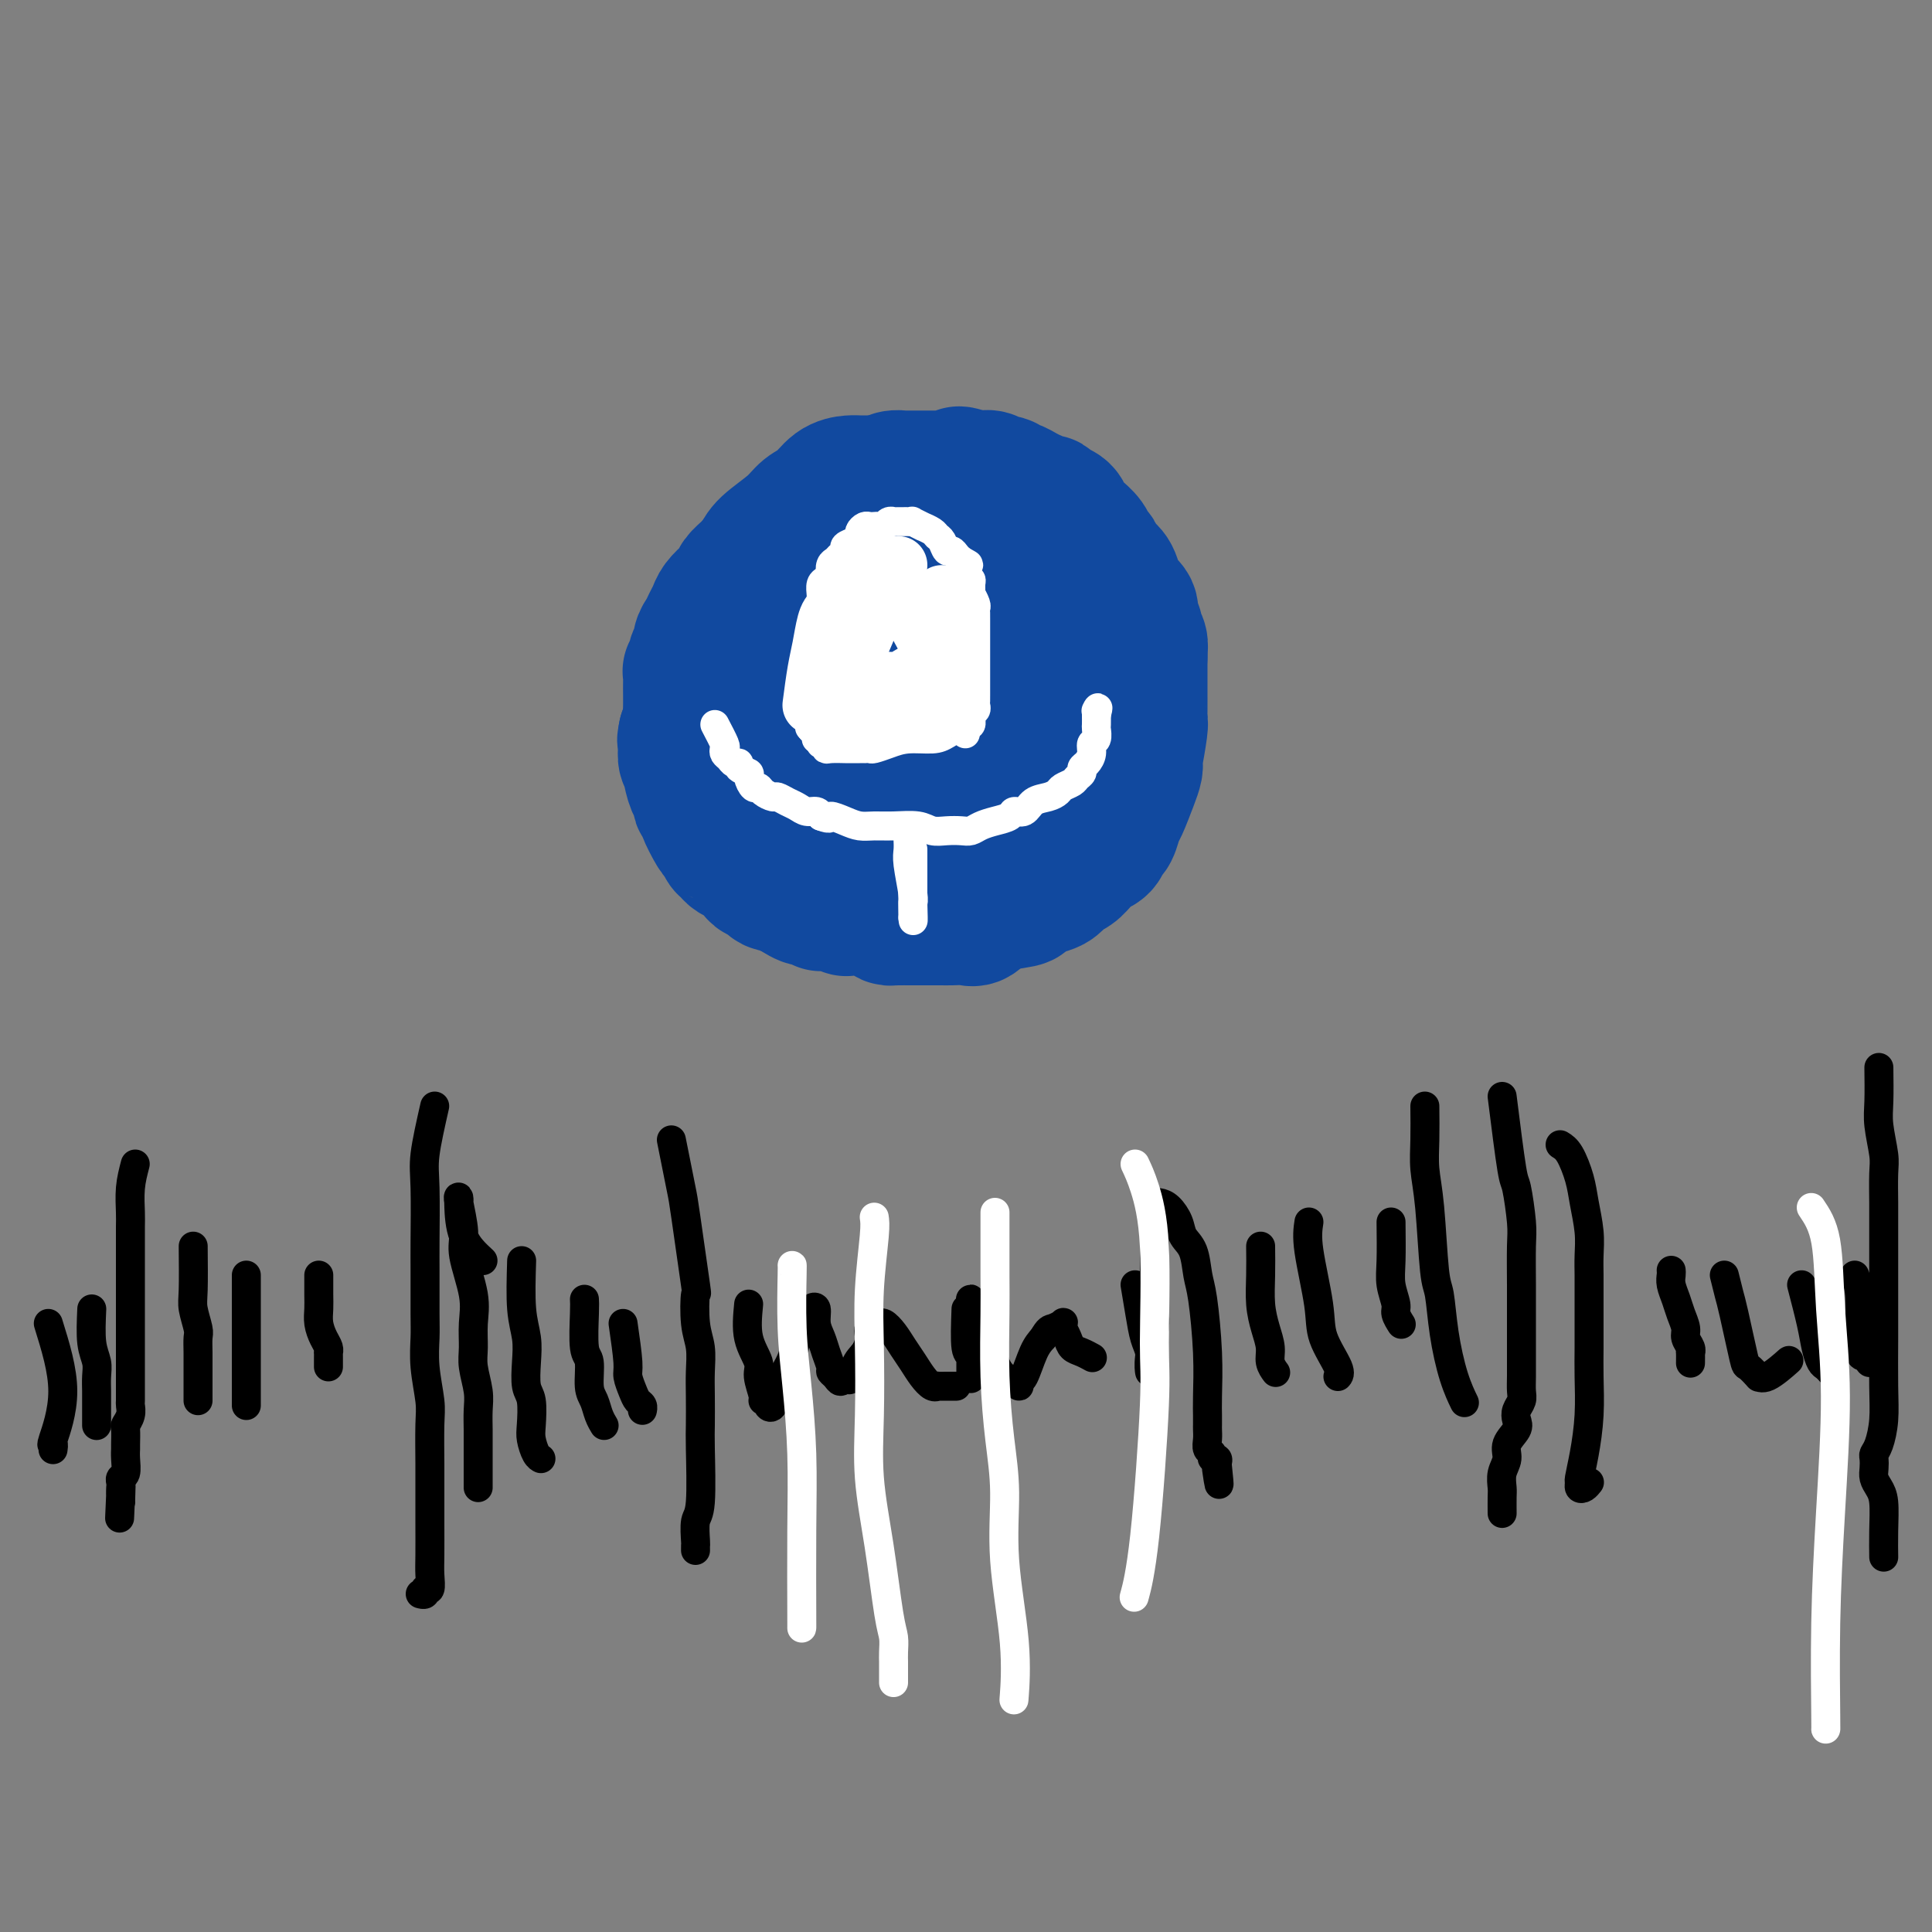 <svg viewBox='0 0 400 400' version='1.1' xmlns='http://www.w3.org/2000/svg' xmlns:xlink='http://www.w3.org/1999/xlink'><rect x="0" y="0" width="400" height="400" fill="#808080" stroke="none"/><g fill='none' stroke='rgb(17,73,159)' stroke-width='28' stroke-linecap='round' stroke-linejoin='round'><path d='M178,109c-1.663,0.004 -3.326,0.007 -4,0c-0.674,-0.007 -0.360,-0.026 -1,0c-0.640,0.026 -2.236,0.096 -3,0c-0.764,-0.096 -0.697,-0.360 -1,0c-0.303,0.360 -0.977,1.342 -2,2c-1.023,0.658 -2.395,0.991 -3,1c-0.605,0.009 -0.442,-0.307 -1,0c-0.558,0.307 -1.837,1.238 -3,2c-1.163,0.762 -2.208,1.355 -3,2c-0.792,0.645 -1.329,1.342 -2,2c-0.671,0.658 -1.475,1.279 -2,2c-0.525,0.721 -0.771,1.544 -1,2c-0.229,0.456 -0.442,0.545 -1,1c-0.558,0.455 -1.460,1.276 -2,2c-0.540,0.724 -0.718,1.350 -1,2c-0.282,0.650 -0.668,1.325 -1,2c-0.332,0.675 -0.610,1.350 -1,2c-0.390,0.650 -0.893,1.274 -1,2c-0.107,0.726 0.182,1.552 0,2c-0.182,0.448 -0.833,0.517 -1,1c-0.167,0.483 0.151,1.379 0,2c-0.151,0.621 -0.773,0.967 -1,1c-0.227,0.033 -0.061,-0.247 0,0c0.061,0.247 0.017,1.020 0,2c-0.017,0.980 -0.007,2.166 0,3c0.007,0.834 0.012,1.316 0,2c-0.012,0.684 -0.042,1.569 0,2c0.042,0.431 0.155,0.409 0,1c-0.155,0.591 -0.577,1.796 -1,3'/><path d='M142,152c-0.463,2.826 -0.120,0.392 0,0c0.120,-0.392 0.018,1.258 0,2c-0.018,0.742 0.047,0.578 0,1c-0.047,0.422 -0.206,1.431 0,2c0.206,0.569 0.777,0.697 1,1c0.223,0.303 0.099,0.782 0,1c-0.099,0.218 -0.171,0.177 0,1c0.171,0.823 0.586,2.512 1,3c0.414,0.488 0.827,-0.223 1,0c0.173,0.223 0.106,1.380 0,2c-0.106,0.620 -0.250,0.701 0,1c0.250,0.299 0.894,0.815 1,1c0.106,0.185 -0.326,0.038 0,1c0.326,0.962 1.411,3.031 2,4c0.589,0.969 0.682,0.837 1,1c0.318,0.163 0.863,0.621 1,1c0.137,0.379 -0.132,0.679 0,1c0.132,0.321 0.665,0.663 1,1c0.335,0.337 0.471,0.669 1,1c0.529,0.331 1.450,0.661 2,1c0.550,0.339 0.727,0.687 1,1c0.273,0.313 0.640,0.591 1,1c0.360,0.409 0.712,0.951 1,1c0.288,0.049 0.511,-0.394 1,0c0.489,0.394 1.244,1.625 2,2c0.756,0.375 1.512,-0.106 2,0c0.488,0.106 0.708,0.798 1,1c0.292,0.202 0.655,-0.085 1,0c0.345,0.085 0.673,0.543 1,1'/><path d='M165,185c3.111,2.023 2.388,0.581 2,0c-0.388,-0.581 -0.441,-0.299 0,0c0.441,0.299 1.375,0.616 2,1c0.625,0.384 0.941,0.835 1,1c0.059,0.165 -0.139,0.043 0,0c0.139,-0.043 0.615,-0.008 1,0c0.385,0.008 0.680,-0.012 1,0c0.320,0.012 0.667,0.056 1,0c0.333,-0.056 0.653,-0.211 1,0c0.347,0.211 0.722,0.789 1,1c0.278,0.211 0.459,0.056 1,0c0.541,-0.056 1.440,-0.012 2,0c0.560,0.012 0.780,-0.007 1,0c0.220,0.007 0.440,0.040 1,0c0.560,-0.040 1.459,-0.154 2,0c0.541,0.154 0.725,0.577 1,1c0.275,0.423 0.640,0.845 1,1c0.360,0.155 0.716,0.041 1,0c0.284,-0.041 0.495,-0.011 1,0c0.505,0.011 1.304,0.003 2,0c0.696,-0.003 1.288,-0.001 2,0c0.712,0.001 1.546,-0.000 2,0c0.454,0.000 0.530,0.002 1,0c0.470,-0.002 1.333,-0.007 2,0c0.667,0.007 1.138,0.026 2,0c0.862,-0.026 2.115,-0.098 3,0c0.885,0.098 1.402,0.367 2,0c0.598,-0.367 1.276,-1.368 2,-2c0.724,-0.632 1.492,-0.895 2,-1c0.508,-0.105 0.754,-0.053 1,0'/><path d='M207,187c4.651,-0.644 4.779,-0.754 5,-1c0.221,-0.246 0.534,-0.628 1,-1c0.466,-0.372 1.084,-0.733 2,-1c0.916,-0.267 2.129,-0.438 3,-1c0.871,-0.562 1.398,-1.513 2,-2c0.602,-0.487 1.278,-0.511 2,-1c0.722,-0.489 1.489,-1.445 2,-2c0.511,-0.555 0.767,-0.710 1,-1c0.233,-0.290 0.444,-0.715 1,-1c0.556,-0.285 1.457,-0.430 2,-1c0.543,-0.570 0.726,-1.566 1,-2c0.274,-0.434 0.637,-0.305 1,-1c0.363,-0.695 0.724,-2.215 1,-3c0.276,-0.785 0.466,-0.836 1,-2c0.534,-1.164 1.411,-3.442 2,-5c0.589,-1.558 0.889,-2.398 1,-3c0.111,-0.602 0.034,-0.967 0,-1c-0.034,-0.033 -0.023,0.266 0,0c0.023,-0.266 0.059,-1.096 0,-1c-0.059,0.096 -0.212,1.119 0,0c0.212,-1.119 0.789,-4.379 1,-6c0.211,-1.621 0.057,-1.603 0,-2c-0.057,-0.397 -0.015,-1.209 0,-2c0.015,-0.791 0.004,-1.560 0,-2c-0.004,-0.440 -0.001,-0.551 0,-1c0.001,-0.449 0.000,-1.236 0,-2c-0.000,-0.764 -0.000,-1.504 0,-2c0.000,-0.496 0.000,-0.749 0,-1c-0.000,-0.251 -0.000,-0.500 0,-1c0.000,-0.500 0.000,-1.250 0,-2'/><path d='M236,136c0.137,-3.980 -0.020,-2.432 0,-2c0.020,0.432 0.217,-0.254 0,-1c-0.217,-0.746 -0.850,-1.551 -1,-2c-0.150,-0.449 0.181,-0.542 0,-1c-0.181,-0.458 -0.873,-1.281 -1,-2c-0.127,-0.719 0.313,-1.333 0,-2c-0.313,-0.667 -1.379,-1.387 -2,-2c-0.621,-0.613 -0.797,-1.119 -1,-2c-0.203,-0.881 -0.435,-2.137 -1,-3c-0.565,-0.863 -1.465,-1.334 -2,-2c-0.535,-0.666 -0.707,-1.527 -1,-2c-0.293,-0.473 -0.709,-0.560 -1,-1c-0.291,-0.440 -0.458,-1.235 -1,-2c-0.542,-0.765 -1.458,-1.500 -2,-2c-0.542,-0.500 -0.709,-0.765 -1,-1c-0.291,-0.235 -0.707,-0.440 -1,-1c-0.293,-0.560 -0.465,-1.474 -1,-2c-0.535,-0.526 -1.434,-0.662 -2,-1c-0.566,-0.338 -0.798,-0.878 -1,-1c-0.202,-0.122 -0.372,0.173 -1,0c-0.628,-0.173 -1.713,-0.816 -2,-1c-0.287,-0.184 0.222,0.090 0,0c-0.222,-0.090 -1.177,-0.545 -2,-1c-0.823,-0.455 -1.515,-0.910 -2,-1c-0.485,-0.090 -0.764,0.186 -1,0c-0.236,-0.186 -0.430,-0.834 -1,-1c-0.570,-0.166 -1.514,0.152 -2,0c-0.486,-0.152 -0.512,-0.773 -1,-1c-0.488,-0.227 -1.439,-0.061 -2,0c-0.561,0.061 -0.732,0.017 -1,0c-0.268,-0.017 -0.634,-0.009 -1,0'/><path d='M201,99c-3.825,-1.702 -2.389,-0.456 -2,0c0.389,0.456 -0.269,0.122 -1,0c-0.731,-0.122 -1.534,-0.033 -2,0c-0.466,0.033 -0.596,0.009 -1,0c-0.404,-0.009 -1.081,-0.003 -2,0c-0.919,0.003 -2.079,0.004 -3,0c-0.921,-0.004 -1.603,-0.012 -2,0c-0.397,0.012 -0.510,0.045 -1,0c-0.490,-0.045 -1.357,-0.168 -2,0c-0.643,0.168 -1.063,0.625 -2,1c-0.937,0.375 -2.390,0.667 -3,1c-0.610,0.333 -0.376,0.708 -1,1c-0.624,0.292 -2.105,0.500 -3,1c-0.895,0.500 -1.202,1.293 -2,2c-0.798,0.707 -2.086,1.329 -3,2c-0.914,0.671 -1.454,1.391 -2,2c-0.546,0.609 -1.097,1.106 -2,2c-0.903,0.894 -2.158,2.186 -3,3c-0.842,0.814 -1.271,1.149 -2,2c-0.729,0.851 -1.757,2.219 -2,3c-0.243,0.781 0.299,0.977 0,2c-0.299,1.023 -1.439,2.873 -2,4c-0.561,1.127 -0.544,1.529 -1,3c-0.456,1.471 -1.387,4.010 -2,6c-0.613,1.990 -0.909,3.432 -1,5c-0.091,1.568 0.022,3.261 0,5c-0.022,1.739 -0.180,3.524 0,5c0.180,1.476 0.698,2.643 1,4c0.302,1.357 0.389,2.904 1,4c0.611,1.096 1.746,1.742 3,3c1.254,1.258 2.627,3.129 4,5'/><path d='M163,165c2.471,3.228 4.148,3.297 6,4c1.852,0.703 3.879,2.041 6,3c2.121,0.959 4.335,1.539 7,2c2.665,0.461 5.780,0.801 9,1c3.220,0.199 6.546,0.256 9,0c2.454,-0.256 4.038,-0.825 6,-2c1.962,-1.175 4.303,-2.955 6,-5c1.697,-2.045 2.749,-4.356 3,-6c0.251,-1.644 -0.298,-2.620 0,-4c0.298,-1.380 1.443,-3.165 2,-5c0.557,-1.835 0.527,-3.722 0,-6c-0.527,-2.278 -1.552,-4.947 -2,-7c-0.448,-2.053 -0.319,-3.488 -1,-5c-0.681,-1.512 -2.173,-3.100 -3,-4c-0.827,-0.900 -0.989,-1.113 -2,-2c-1.011,-0.887 -2.871,-2.447 -5,-3c-2.129,-0.553 -4.525,-0.098 -7,0c-2.475,0.098 -5.027,-0.162 -8,0c-2.973,0.162 -6.367,0.744 -9,2c-2.633,1.256 -4.507,3.185 -6,5c-1.493,1.815 -2.607,3.514 -4,5c-1.393,1.486 -3.067,2.758 -4,4c-0.933,1.242 -1.125,2.455 -1,4c0.125,1.545 0.566,3.424 2,5c1.434,1.576 3.861,2.850 5,4c1.139,1.150 0.991,2.177 3,3c2.009,0.823 6.174,1.441 10,2c3.826,0.559 7.314,1.057 10,0c2.686,-1.057 4.569,-3.669 6,-5c1.431,-1.331 2.409,-1.380 3,-3c0.591,-1.620 0.796,-4.810 1,-8'/><path d='M205,144c0.104,-3.389 -0.135,-7.860 -1,-11c-0.865,-3.140 -2.355,-4.947 -4,-6c-1.645,-1.053 -3.444,-1.350 -5,-2c-1.556,-0.650 -2.869,-1.653 -4,-2c-1.131,-0.347 -2.079,-0.038 -3,0c-0.921,0.038 -1.814,-0.196 -3,0c-1.186,0.196 -2.663,0.822 -4,2c-1.337,1.178 -2.533,2.907 -4,5c-1.467,2.093 -3.206,4.551 -5,7c-1.794,2.449 -3.644,4.891 -5,7c-1.356,2.109 -2.220,3.885 -3,6c-0.780,2.115 -1.477,4.568 -2,6c-0.523,1.432 -0.872,1.841 -1,2c-0.128,0.159 -0.034,0.067 0,0c0.034,-0.067 0.008,-0.107 0,0c-0.008,0.107 0.001,0.363 0,0c-0.001,-0.363 -0.011,-1.344 0,-2c0.011,-0.656 0.042,-0.989 0,-2c-0.042,-1.011 -0.159,-2.702 0,-4c0.159,-1.298 0.592,-2.203 1,-3c0.408,-0.797 0.789,-1.484 1,-2c0.211,-0.516 0.250,-0.859 0,-1c-0.250,-0.141 -0.789,-0.079 -1,0c-0.211,0.079 -0.095,0.175 0,0c0.095,-0.175 0.170,-0.621 0,-1c-0.170,-0.379 -0.585,-0.689 -1,-1'/><path d='M161,142c-0.393,-2.274 -0.875,-0.961 -1,-1c-0.125,-0.039 0.106,-1.432 0,-2c-0.106,-0.568 -0.550,-0.313 -1,-1c-0.450,-0.687 -0.905,-2.317 -1,-3c-0.095,-0.683 0.171,-0.420 0,-1c-0.171,-0.580 -0.779,-2.005 -1,-3c-0.221,-0.995 -0.057,-1.562 0,-2c0.057,-0.438 0.005,-0.747 0,-1c-0.005,-0.253 0.037,-0.450 0,-1c-0.037,-0.550 -0.154,-1.454 0,-2c0.154,-0.546 0.577,-0.735 1,-1c0.423,-0.265 0.846,-0.607 1,-1c0.154,-0.393 0.039,-0.836 1,-2c0.961,-1.164 2.999,-3.049 4,-4c1.001,-0.951 0.964,-0.966 2,-2c1.036,-1.034 3.145,-3.085 4,-4c0.855,-0.915 0.454,-0.693 1,-1c0.546,-0.307 2.038,-1.144 3,-2c0.962,-0.856 1.396,-1.732 2,-2c0.604,-0.268 1.380,0.072 2,0c0.620,-0.072 1.083,-0.556 2,-1c0.917,-0.444 2.288,-0.848 4,-1c1.712,-0.152 3.766,-0.053 5,0c1.234,0.053 1.649,0.059 3,0c1.351,-0.059 3.636,-0.184 5,0c1.364,0.184 1.805,0.676 3,1c1.195,0.324 3.145,0.479 4,1c0.855,0.521 0.615,1.410 1,2c0.385,0.590 1.396,0.883 2,1c0.604,0.117 0.802,0.059 1,0'/><path d='M208,109c1.915,1.063 1.202,1.222 1,1c-0.202,-0.222 0.108,-0.823 0,-1c-0.108,-0.177 -0.634,0.070 -1,0c-0.366,-0.070 -0.571,-0.456 -1,-1c-0.429,-0.544 -1.080,-1.246 -2,-2c-0.920,-0.754 -2.107,-1.561 -3,-2c-0.893,-0.439 -1.491,-0.510 -3,-1c-1.509,-0.490 -3.927,-1.399 -6,-2c-2.073,-0.601 -3.800,-0.893 -5,-1c-1.200,-0.107 -1.871,-0.027 -3,0c-1.129,0.027 -2.714,0.003 -4,0c-1.286,-0.003 -2.273,0.015 -3,0c-0.727,-0.015 -1.192,-0.063 -2,0c-0.808,0.063 -1.957,0.236 -3,1c-1.043,0.764 -1.980,2.118 -3,3c-1.020,0.882 -2.122,1.291 -3,2c-0.878,0.709 -1.533,1.719 -3,3c-1.467,1.281 -3.746,2.834 -5,4c-1.254,1.166 -1.484,1.945 -2,3c-0.516,1.055 -1.319,2.386 -2,4c-0.681,1.614 -1.241,3.513 -2,5c-0.759,1.487 -1.719,2.564 -2,4c-0.281,1.436 0.117,3.233 0,5c-0.117,1.767 -0.748,3.505 -1,5c-0.252,1.495 -0.126,2.748 0,4'/><path d='M150,143c-0.109,2.792 0.120,2.771 1,4c0.880,1.229 2.411,3.706 3,5c0.589,1.294 0.235,1.405 1,2c0.765,0.595 2.648,1.675 5,3c2.352,1.325 5.172,2.895 7,4c1.828,1.105 2.665,1.744 3,2c0.335,0.256 0.167,0.128 0,0'/><path d='M191,141c-3.376,0.752 -6.752,1.504 -9,3c-2.248,1.496 -3.370,3.737 -4,6c-0.630,2.263 -0.770,4.548 -1,6c-0.230,1.452 -0.549,2.071 0,4c0.549,1.929 1.968,5.169 3,7c1.032,1.831 1.678,2.254 4,3c2.322,0.746 6.321,1.814 9,2c2.679,0.186 4.039,-0.509 5,-2c0.961,-1.491 1.524,-3.776 2,-6c0.476,-2.224 0.866,-4.386 1,-6c0.134,-1.614 0.011,-2.681 0,-4c-0.011,-1.319 0.090,-2.890 0,-4c-0.090,-1.110 -0.370,-1.760 -1,-2c-0.630,-0.240 -1.608,-0.068 -2,0c-0.392,0.068 -0.196,0.034 0,0'/></g>
<g fill='none' stroke='rgb(255,255,255)' stroke-width='6' stroke-linecap='round' stroke-linejoin='round'><path d='M170,138c-0.000,-2.718 -0.000,-5.435 0,-7c0.000,-1.565 0.000,-1.977 0,-2c-0.000,-0.023 -0.000,0.345 0,0c0.000,-0.345 0.000,-1.401 0,-2c-0.000,-0.599 -0.001,-0.742 0,-1c0.001,-0.258 0.003,-0.632 0,-1c-0.003,-0.368 -0.012,-0.728 0,-1c0.012,-0.272 0.044,-0.454 0,-1c-0.044,-0.546 -0.166,-1.455 0,-2c0.166,-0.545 0.619,-0.727 1,-1c0.381,-0.273 0.691,-0.636 1,-1'/><path d='M172,119c0.323,-3.118 0.129,-1.413 0,-1c-0.129,0.413 -0.194,-0.467 0,-1c0.194,-0.533 0.647,-0.720 1,-1c0.353,-0.280 0.606,-0.652 1,-1c0.394,-0.348 0.928,-0.670 1,-1c0.072,-0.330 -0.317,-0.666 0,-1c0.317,-0.334 1.342,-0.664 2,-1c0.658,-0.336 0.950,-0.678 1,-1c0.050,-0.322 -0.141,-0.622 0,-1c0.141,-0.378 0.615,-0.832 1,-1c0.385,-0.168 0.680,-0.049 1,0c0.320,0.049 0.664,0.027 1,0c0.336,-0.027 0.664,-0.060 1,0c0.336,0.060 0.682,0.212 1,0c0.318,-0.212 0.610,-0.789 1,-1c0.390,-0.211 0.878,-0.057 1,0c0.122,0.057 -0.121,0.015 0,0c0.121,-0.015 0.605,-0.005 1,0c0.395,0.005 0.702,0.005 1,0c0.298,-0.005 0.586,-0.016 1,0c0.414,0.016 0.955,0.060 1,0c0.045,-0.060 -0.405,-0.223 0,0c0.405,0.223 1.667,0.832 2,1c0.333,0.168 -0.262,-0.105 0,0c0.262,0.105 1.379,0.588 2,1c0.621,0.412 0.744,0.754 1,1c0.256,0.246 0.646,0.395 1,1c0.354,0.605 0.672,1.667 1,2c0.328,0.333 0.665,-0.064 1,0c0.335,0.064 0.667,0.590 1,1c0.333,0.410 0.666,0.705 1,1'/><path d='M199,116c2.409,1.357 1.430,0.750 1,1c-0.430,0.250 -0.312,1.358 0,2c0.312,0.642 0.820,0.820 1,1c0.180,0.180 0.034,0.363 0,1c-0.034,0.637 0.043,1.729 0,2c-0.043,0.271 -0.208,-0.280 0,0c0.208,0.280 0.788,1.389 1,2c0.212,0.611 0.057,0.722 0,1c-0.057,0.278 -0.015,0.722 0,1c0.015,0.278 0.004,0.389 0,1c-0.004,0.611 -0.001,1.722 0,2c0.001,0.278 0.000,-0.276 0,0c-0.000,0.276 -0.000,1.383 0,2c0.000,0.617 0.000,0.742 0,1c-0.000,0.258 -0.000,0.647 0,1c0.000,0.353 0.000,0.671 0,1c-0.000,0.329 -0.000,0.670 0,1c0.000,0.330 0.000,0.651 0,1c-0.000,0.349 -0.000,0.727 0,1c0.000,0.273 0.000,0.440 0,1c-0.000,0.560 -0.000,1.512 0,2c0.000,0.488 0.001,0.512 0,1c-0.001,0.488 -0.004,1.440 0,2c0.004,0.560 0.015,0.729 0,1c-0.015,0.271 -0.057,0.646 0,1c0.057,0.354 0.212,0.687 0,1c-0.212,0.313 -0.792,0.606 -1,1c-0.208,0.394 -0.046,0.889 0,1c0.046,0.111 -0.026,-0.162 0,0c0.026,0.162 0.150,0.761 0,1c-0.150,0.239 -0.575,0.120 -1,0'/><path d='M200,150c-0.289,3.741 -0.012,1.093 0,0c0.012,-1.093 -0.240,-0.630 -1,0c-0.760,0.630 -2.028,1.426 -3,2c-0.972,0.574 -1.646,0.924 -3,1c-1.354,0.076 -3.386,-0.123 -5,0c-1.614,0.123 -2.810,0.569 -4,1c-1.190,0.431 -2.376,0.848 -3,1c-0.624,0.152 -0.688,0.041 -1,0c-0.312,-0.041 -0.872,-0.011 -1,0c-0.128,0.011 0.177,0.003 0,0c-0.177,-0.003 -0.835,-0.001 -1,0c-0.165,0.001 0.161,0.000 0,0c-0.161,-0.000 -0.811,0.000 -1,0c-0.189,-0.000 0.083,-0.000 0,0c-0.083,0.000 -0.520,0.001 -1,0c-0.480,-0.001 -1.003,-0.004 -1,0c0.003,0.004 0.533,0.015 0,0c-0.533,-0.015 -2.129,-0.057 -3,0c-0.871,0.057 -1.018,0.212 -1,0c0.018,-0.212 0.203,-0.791 0,-1c-0.203,-0.209 -0.792,-0.048 -1,0c-0.208,0.048 -0.035,-0.018 0,0c0.035,0.018 -0.067,0.120 0,0c0.067,-0.120 0.305,-0.463 0,-1c-0.305,-0.537 -1.152,-1.269 -2,-2'/><path d='M168,151c-0.667,-0.667 -0.333,-0.333 0,0'/><path d='M166,142c0.309,1.919 0.618,3.838 1,5c0.382,1.162 0.838,1.568 1,2c0.162,0.432 0.029,0.890 0,1c-0.029,0.110 0.045,-0.128 0,0c-0.045,0.128 -0.208,0.622 0,1c0.208,0.378 0.787,0.640 1,1c0.213,0.360 0.061,0.817 0,1c-0.061,0.183 -0.030,0.091 0,0'/><path d='M148,150c0.839,1.602 1.677,3.204 2,4c0.323,0.796 0.129,0.787 0,1c-0.129,0.213 -0.194,0.648 0,1c0.194,0.352 0.648,0.619 1,1c0.352,0.381 0.601,0.874 1,1c0.399,0.126 0.947,-0.116 1,0c0.053,0.116 -0.389,0.591 0,1c0.389,0.409 1.609,0.753 2,1c0.391,0.247 -0.046,0.396 0,1c0.046,0.604 0.575,1.664 1,2c0.425,0.336 0.747,-0.050 1,0c0.253,0.050 0.438,0.538 1,1c0.562,0.462 1.501,0.898 2,1c0.499,0.102 0.557,-0.131 1,0c0.443,0.131 1.271,0.626 2,1c0.729,0.374 1.360,0.626 2,1c0.640,0.374 1.288,0.870 2,1c0.712,0.130 1.489,-0.106 2,0c0.511,0.106 0.755,0.553 1,1'/><path d='M170,169c2.321,0.884 1.624,0.094 2,0c0.376,-0.094 1.826,0.510 3,1c1.174,0.490 2.071,0.867 3,1c0.929,0.133 1.890,0.022 3,0c1.110,-0.022 2.370,0.047 4,0c1.630,-0.047 3.630,-0.208 5,0c1.370,0.208 2.110,0.785 3,1c0.890,0.215 1.932,0.069 3,0c1.068,-0.069 2.164,-0.060 3,0c0.836,0.060 1.413,0.169 2,0c0.587,-0.169 1.183,-0.618 2,-1c0.817,-0.382 1.856,-0.698 3,-1c1.144,-0.302 2.393,-0.592 3,-1c0.607,-0.408 0.572,-0.935 1,-1c0.428,-0.065 1.318,0.334 2,0c0.682,-0.334 1.156,-1.399 2,-2c0.844,-0.601 2.057,-0.738 3,-1c0.943,-0.262 1.616,-0.647 2,-1c0.384,-0.353 0.480,-0.672 1,-1c0.520,-0.328 1.462,-0.665 2,-1c0.538,-0.335 0.670,-0.670 1,-1c0.330,-0.330 0.858,-0.656 1,-1c0.142,-0.344 -0.102,-0.707 0,-1c0.102,-0.293 0.549,-0.516 1,-1c0.451,-0.484 0.905,-1.228 1,-2c0.095,-0.772 -0.171,-1.573 0,-2c0.171,-0.427 0.778,-0.479 1,-1c0.222,-0.521 0.060,-1.511 0,-2c-0.060,-0.489 -0.016,-0.478 0,-1c0.016,-0.522 0.005,-1.578 0,-2c-0.005,-0.422 -0.002,-0.211 0,0'/><path d='M227,148c0.622,-2.244 0.178,-1.356 0,-1c-0.178,0.356 -0.089,0.178 0,0'/><path d='M188,174c-0.008,-0.180 -0.016,-0.360 0,0c0.016,0.360 0.057,1.260 0,2c-0.057,0.740 -0.211,1.322 0,3c0.211,1.678 0.789,4.454 1,6c0.211,1.546 0.057,1.864 0,2c-0.057,0.136 -0.015,0.092 0,0c0.015,-0.092 0.004,-0.231 0,0c-0.004,0.231 -0.001,0.833 0,1c0.001,0.167 0.000,-0.099 0,0c-0.000,0.099 -0.000,0.565 0,1c0.000,0.435 0.000,0.839 0,1c-0.000,0.161 -0.000,0.081 0,0'/><path d='M189,190c0.155,1.952 0.041,-1.167 0,-3c-0.041,-1.833 -0.011,-2.379 0,-3c0.011,-0.621 0.003,-1.315 0,-2c-0.003,-0.685 -0.001,-1.359 0,-2c0.001,-0.641 0.000,-1.250 0,-2c-0.000,-0.750 -0.000,-1.643 0,-2c0.000,-0.357 0.000,-0.179 0,0'/></g>
<g fill='none' stroke='rgb(255,255,255)' stroke-width='12' stroke-linecap='round' stroke-linejoin='round'><path d='M186,117c-1.176,0.026 -2.353,0.052 -3,0c-0.647,-0.052 -0.765,-0.180 -1,0c-0.235,0.180 -0.588,0.670 -1,1c-0.412,0.330 -0.885,0.501 -1,1c-0.115,0.499 0.127,1.326 0,2c-0.127,0.674 -0.621,1.194 -1,2c-0.379,0.806 -0.641,1.896 -1,3c-0.359,1.104 -0.814,2.221 -1,3c-0.186,0.779 -0.102,1.221 0,2c0.102,0.779 0.224,1.897 0,3c-0.224,1.103 -0.792,2.193 -1,3c-0.208,0.807 -0.056,1.331 0,2c0.056,0.669 0.016,1.484 0,2c-0.016,0.516 -0.009,0.733 0,1c0.009,0.267 0.018,0.583 0,0c-0.018,-0.583 -0.065,-2.064 0,-3c0.065,-0.936 0.242,-1.325 1,-3c0.758,-1.675 2.098,-4.634 3,-7c0.902,-2.366 1.365,-4.139 2,-5c0.635,-0.861 1.440,-0.809 2,-1c0.560,-0.191 0.874,-0.626 1,-1c0.126,-0.374 0.063,-0.687 0,-1'/><path d='M185,121c1.284,-3.144 -0.007,-1.004 0,0c0.007,1.004 1.311,0.873 2,1c0.689,0.127 0.763,0.514 1,1c0.237,0.486 0.638,1.072 1,2c0.362,0.928 0.684,2.199 1,3c0.316,0.801 0.624,1.133 1,2c0.376,0.867 0.819,2.269 1,3c0.181,0.731 0.101,0.791 0,1c-0.101,0.209 -0.221,0.567 0,1c0.221,0.433 0.784,0.939 1,1c0.216,0.061 0.084,-0.324 0,0c-0.084,0.324 -0.120,1.357 0,2c0.120,0.643 0.395,0.894 0,1c-0.395,0.106 -1.459,0.066 -2,0c-0.541,-0.066 -0.557,-0.157 -1,0c-0.443,0.157 -1.312,0.564 -2,1c-0.688,0.436 -1.196,0.902 -2,1c-0.804,0.098 -1.904,-0.171 -3,0c-1.096,0.171 -2.189,0.781 -3,1c-0.811,0.219 -1.342,0.047 -2,0c-0.658,-0.047 -1.444,0.029 -2,0c-0.556,-0.029 -0.881,-0.165 -1,0c-0.119,0.165 -0.032,0.632 0,1c0.032,0.368 0.009,0.638 0,1c-0.009,0.362 -0.002,0.818 0,1c0.002,0.182 0.001,0.091 0,0'/><path d='M195,123c0.000,3.403 0.001,6.806 0,9c-0.001,2.194 -0.003,3.179 0,4c0.003,0.821 0.011,1.477 0,2c-0.011,0.523 -0.041,0.911 0,1c0.041,0.089 0.154,-0.122 0,0c-0.154,0.122 -0.574,0.575 -1,1c-0.426,0.425 -0.856,0.822 -1,1c-0.144,0.178 0.000,0.139 0,0c-0.000,-0.139 -0.144,-0.377 -1,0c-0.856,0.377 -2.423,1.371 -3,2c-0.577,0.629 -0.165,0.894 0,1c0.165,0.106 0.082,0.053 0,0'/><path d='M168,146c0.332,-2.523 0.663,-5.047 1,-7c0.337,-1.953 0.679,-3.337 1,-5c0.321,-1.663 0.619,-3.606 1,-5c0.381,-1.394 0.844,-2.240 2,-3c1.156,-0.760 3.003,-1.435 5,-3c1.997,-1.565 4.142,-4.018 5,-5c0.858,-0.982 0.429,-0.491 0,0'/><path d='M196,130c-0.019,3.635 -0.039,7.269 0,9c0.039,1.731 0.135,1.558 0,2c-0.135,0.442 -0.503,1.499 -1,2c-0.497,0.501 -1.123,0.445 -2,1c-0.877,0.555 -2.003,1.722 -3,2c-0.997,0.278 -1.864,-0.332 -3,0c-1.136,0.332 -2.541,1.607 -4,2c-1.459,0.393 -2.972,-0.094 -4,0c-1.028,0.094 -1.571,0.771 -2,1c-0.429,0.229 -0.744,0.010 -1,0c-0.256,-0.010 -0.454,0.190 0,0c0.454,-0.190 1.558,-0.768 2,-1c0.442,-0.232 0.221,-0.116 0,0'/><path d='M186,122c2.500,4.583 5.000,9.167 6,11c1.000,1.833 0.500,0.917 0,0'/></g>
<g fill='none' stroke='rgb(0,0,0)' stroke-width='6' stroke-linecap='round' stroke-linejoin='round'><path d='M28,241c-0.423,1.614 -0.845,3.228 -1,5c-0.155,1.772 -0.041,3.703 0,5c0.041,1.297 0.011,1.959 0,3c-0.011,1.041 -0.003,2.459 0,4c0.003,1.541 0.001,3.204 0,5c-0.001,1.796 -0.000,3.725 0,5c0.000,1.275 0.000,1.895 0,3c-0.000,1.105 -0.000,2.693 0,4c0.000,1.307 0.000,2.333 0,3c-0.000,0.667 -0.000,0.976 0,2c0.000,1.024 0.001,2.763 0,4c-0.001,1.237 -0.004,1.971 0,3c0.004,1.029 0.015,2.354 0,3c-0.015,0.646 -0.057,0.615 0,1c0.057,0.385 0.211,1.188 0,2c-0.211,0.812 -0.789,1.634 -1,2c-0.211,0.366 -0.056,0.277 0,1c0.056,0.723 0.011,2.260 0,3c-0.011,0.740 0.011,0.685 0,1c-0.011,0.315 -0.056,1.002 0,2c0.056,0.998 0.211,2.309 0,3c-0.211,0.691 -0.789,0.763 -1,1c-0.211,0.237 -0.057,0.641 0,1c0.057,0.359 0.016,0.674 0,1c-0.016,0.326 -0.008,0.663 0,1'/><path d='M25,309c-0.464,10.475 -0.124,2.663 0,0c0.124,-2.663 0.033,-0.179 0,1c-0.033,1.179 -0.010,1.051 0,1c0.010,-0.051 0.005,-0.026 0,0'/><path d='M40,258c0.030,3.461 0.061,6.922 0,9c-0.061,2.078 -0.212,2.773 0,4c0.212,1.227 0.789,2.986 1,4c0.211,1.014 0.057,1.285 0,2c-0.057,0.715 -0.015,1.875 0,3c0.015,1.125 0.004,2.214 0,3c-0.004,0.786 -0.001,1.267 0,2c0.001,0.733 0.000,1.716 0,2c-0.000,0.284 -0.000,-0.130 0,0c0.000,0.130 0.000,0.805 0,1c-0.000,0.195 -0.000,-0.092 0,0c0.000,0.092 0.000,0.561 0,1c-0.000,0.439 -0.000,0.849 0,1c0.000,0.151 0.000,0.043 0,0c-0.000,-0.043 -0.000,-0.022 0,0'/><path d='M51,264c0.000,1.877 0.000,3.753 0,5c0.000,1.247 0.000,1.863 0,3c0.000,1.137 0.000,2.794 0,4c0.000,1.206 0.000,1.962 0,3c0.000,1.038 -0.000,2.357 0,3c0.000,0.643 -0.000,0.610 0,1c0.000,0.390 0.000,1.205 0,2c0.000,0.795 0.000,1.572 0,2c0.000,0.428 -0.000,0.506 0,1c0.000,0.494 0.000,1.402 0,2c0.000,0.598 0.000,0.885 0,1c0.000,0.115 0.000,0.057 0,0'/><path d='M66,264c-0.006,1.421 -0.012,2.842 0,4c0.012,1.158 0.042,2.051 0,3c-0.042,0.949 -0.155,1.952 0,3c0.155,1.048 0.577,2.140 1,3c0.423,0.860 0.845,1.487 1,2c0.155,0.513 0.041,0.912 0,1c-0.041,0.088 -0.011,-0.134 0,0c0.011,0.134 0.003,0.624 0,1c-0.003,0.376 -0.001,0.637 0,1c0.001,0.363 0.000,0.829 0,1c-0.000,0.171 -0.000,0.049 0,0c0.000,-0.049 0.000,-0.024 0,0'/><path d='M90,229c-0.845,3.736 -1.691,7.472 -2,10c-0.309,2.528 -0.083,3.847 0,7c0.083,3.153 0.021,8.139 0,11c-0.021,2.861 -0.002,3.595 0,6c0.002,2.405 -0.014,6.481 0,9c0.014,2.519 0.056,3.482 0,5c-0.056,1.518 -0.211,3.589 0,6c0.211,2.411 0.789,5.160 1,7c0.211,1.840 0.057,2.772 0,5c-0.057,2.228 -0.015,5.754 0,8c0.015,2.246 0.005,3.212 0,5c-0.005,1.788 -0.005,4.397 0,7c0.005,2.603 0.017,5.199 0,7c-0.017,1.801 -0.061,2.808 0,4c0.061,1.192 0.226,2.568 0,3c-0.226,0.432 -0.844,-0.080 -1,0c-0.156,0.080 0.150,0.752 0,1c-0.150,0.248 -0.757,0.071 -1,0c-0.243,-0.071 -0.121,-0.035 0,0'/><path d='M100,261c-1.578,-1.457 -3.156,-2.914 -4,-5c-0.844,-2.086 -0.954,-4.802 -1,-6c-0.046,-1.198 -0.028,-0.877 0,-1c0.028,-0.123 0.068,-0.691 0,-1c-0.068,-0.309 -0.243,-0.359 0,1c0.243,1.359 0.902,4.128 1,6c0.098,1.872 -0.367,2.849 0,5c0.367,2.151 1.566,5.478 2,8c0.434,2.522 0.102,4.239 0,6c-0.102,1.761 0.025,3.567 0,5c-0.025,1.433 -0.203,2.495 0,4c0.203,1.505 0.786,3.454 1,5c0.214,1.546 0.057,2.690 0,4c-0.057,1.310 -0.015,2.788 0,4c0.015,1.212 0.004,2.160 0,3c-0.004,0.840 -0.001,1.574 0,2c0.001,0.426 0.000,0.544 0,1c-0.000,0.456 -0.000,1.250 0,2c0.000,0.750 0.000,1.455 0,2c-0.000,0.545 -0.000,0.930 0,1c0.000,0.070 0.000,-0.173 0,0c-0.000,0.173 -0.000,0.764 0,1c0.000,0.236 0.000,0.118 0,0'/><path d='M108,261c-0.111,3.662 -0.222,7.324 0,10c0.222,2.676 0.778,4.366 1,6c0.222,1.634 0.111,3.213 0,5c-0.111,1.787 -0.223,3.781 0,5c0.223,1.219 0.781,1.661 1,3c0.219,1.339 0.097,3.574 0,5c-0.097,1.426 -0.170,2.042 0,3c0.170,0.958 0.584,2.258 1,3c0.416,0.742 0.833,0.926 1,1c0.167,0.074 0.083,0.037 0,0'/><path d='M121,269c0.032,0.531 0.064,1.061 0,3c-0.064,1.939 -0.225,5.285 0,7c0.225,1.715 0.834,1.798 1,3c0.166,1.202 -0.113,3.523 0,5c0.113,1.477 0.619,2.108 1,3c0.381,0.892 0.638,2.043 1,3c0.362,0.957 0.828,1.719 1,2c0.172,0.281 0.049,0.080 0,0c-0.049,-0.080 -0.025,-0.040 0,0'/><path d='M129,274c0.447,3.118 0.894,6.236 1,8c0.106,1.764 -0.129,2.175 0,3c0.129,0.825 0.623,2.064 1,3c0.377,0.936 0.637,1.571 1,2c0.363,0.429 0.828,0.654 1,1c0.172,0.346 0.049,0.813 0,1c-0.049,0.187 -0.025,0.093 0,0'/><path d='M139,236c0.792,3.966 1.584,7.933 2,10c0.416,2.067 0.455,2.235 1,6c0.545,3.765 1.596,11.125 2,14c0.404,2.875 0.161,1.263 0,2c-0.161,0.737 -0.239,3.822 0,6c0.239,2.178 0.796,3.450 1,5c0.204,1.550 0.056,3.378 0,5c-0.056,1.622 -0.019,3.037 0,5c0.019,1.963 0.019,4.474 0,6c-0.019,1.526 -0.058,2.068 0,5c0.058,2.932 0.212,8.253 0,11c-0.212,2.747 -0.789,2.918 -1,4c-0.211,1.082 -0.057,3.073 0,4c0.057,0.927 0.015,0.788 0,1c-0.015,0.212 -0.004,0.775 0,1c0.004,0.225 0.002,0.113 0,0'/><path d='M155,270c-0.235,2.453 -0.471,4.906 0,7c0.471,2.094 1.647,3.828 2,5c0.353,1.172 -0.117,1.781 0,3c0.117,1.219 0.819,3.047 1,4c0.181,0.953 -0.161,1.030 0,1c0.161,-0.030 0.824,-0.166 1,0c0.176,0.166 -0.137,0.634 0,1c0.137,0.366 0.723,0.628 1,0c0.277,-0.628 0.245,-2.147 1,-4c0.755,-1.853 2.297,-4.040 3,-6c0.703,-1.960 0.566,-3.693 1,-5c0.434,-1.307 1.440,-2.187 2,-3c0.560,-0.813 0.675,-1.558 1,-2c0.325,-0.442 0.862,-0.581 1,0c0.138,0.581 -0.121,1.882 0,3c0.121,1.118 0.624,2.053 1,3c0.376,0.947 0.626,1.904 1,3c0.374,1.096 0.874,2.330 1,3c0.126,0.670 -0.121,0.778 0,1c0.121,0.222 0.609,0.560 1,1c0.391,0.440 0.683,0.983 1,1c0.317,0.017 0.658,-0.491 1,-1'/><path d='M175,285c1.278,1.855 1.474,-0.507 2,-2c0.526,-1.493 1.381,-2.117 2,-3c0.619,-0.883 1.003,-2.026 1,-3c-0.003,-0.974 -0.391,-1.779 0,-2c0.391,-0.221 1.561,0.142 2,0c0.439,-0.142 0.148,-0.789 0,-1c-0.148,-0.211 -0.153,0.015 0,0c0.153,-0.015 0.463,-0.272 1,0c0.537,0.272 1.299,1.071 2,2c0.701,0.929 1.341,1.986 2,3c0.659,1.014 1.338,1.985 2,3c0.662,1.015 1.309,2.076 2,3c0.691,0.924 1.428,1.712 2,2c0.572,0.288 0.980,0.077 1,0c0.020,-0.077 -0.348,-0.021 0,0c0.348,0.021 1.413,0.006 2,0c0.587,-0.006 0.697,-0.001 1,0c0.303,0.001 0.801,0.000 1,0c0.199,-0.000 0.100,-0.000 0,0'/><path d='M200,271c-0.113,3.240 -0.227,6.480 0,8c0.227,1.520 0.793,1.320 1,2c0.207,0.680 0.055,2.238 0,3c-0.055,0.762 -0.015,0.726 0,1c0.015,0.274 0.003,0.857 0,0c-0.003,-0.857 0.002,-3.155 0,-5c-0.002,-1.845 -0.013,-3.237 0,-5c0.013,-1.763 0.049,-3.898 0,-5c-0.049,-1.102 -0.183,-1.173 0,-1c0.183,0.173 0.682,0.589 1,1c0.318,0.411 0.456,0.816 1,2c0.544,1.184 1.495,3.145 2,5c0.505,1.855 0.566,3.603 1,5c0.434,1.397 1.243,2.441 2,3c0.757,0.559 1.463,0.631 2,1c0.537,0.369 0.906,1.035 1,1c0.094,-0.035 -0.088,-0.772 0,-1c0.088,-0.228 0.447,0.054 1,-1c0.553,-1.054 1.301,-3.444 2,-5c0.699,-1.556 1.350,-2.278 2,-3'/><path d='M216,277c1.105,-1.944 1.367,-1.804 2,-2c0.633,-0.196 1.637,-0.726 2,-1c0.363,-0.274 0.086,-0.291 0,0c-0.086,0.291 0.021,0.890 0,1c-0.021,0.110 -0.170,-0.268 0,0c0.170,0.268 0.659,1.182 1,2c0.341,0.818 0.535,1.539 1,2c0.465,0.461 1.202,0.663 2,1c0.798,0.337 1.657,0.811 2,1c0.343,0.189 0.172,0.095 0,0'/><path d='M235,266c0.340,2.039 0.680,4.079 1,6c0.320,1.921 0.621,3.724 1,5c0.379,1.276 0.837,2.024 1,3c0.163,0.976 0.029,2.179 0,3c-0.029,0.821 0.045,1.258 0,1c-0.045,-0.258 -0.208,-1.212 0,-3c0.208,-1.788 0.788,-4.409 1,-6c0.212,-1.591 0.057,-2.153 0,-4c-0.057,-1.847 -0.015,-4.981 0,-7c0.015,-2.019 0.004,-2.925 0,-4c-0.004,-1.075 -0.001,-2.319 0,-3c0.001,-0.681 0.000,-0.799 0,-1c-0.000,-0.201 -0.000,-0.486 0,-1c0.000,-0.514 0.000,-1.257 0,-2'/><path d='M239,253c0.155,-5.260 0.041,-3.409 0,-3c-0.041,0.409 -0.009,-0.623 0,-1c0.009,-0.377 -0.006,-0.100 0,0c0.006,0.100 0.033,0.021 0,0c-0.033,-0.021 -0.126,0.014 0,0c0.126,-0.014 0.471,-0.078 1,0c0.529,0.078 1.241,0.296 2,1c0.759,0.704 1.565,1.894 2,3c0.435,1.106 0.499,2.130 1,3c0.501,0.870 1.441,1.587 2,3c0.559,1.413 0.738,3.524 1,5c0.262,1.476 0.606,2.318 1,5c0.394,2.682 0.838,7.205 1,11c0.162,3.795 0.043,6.861 0,9c-0.043,2.139 -0.011,3.349 0,4c0.011,0.651 0.002,0.741 0,1c-0.002,0.259 0.004,0.685 0,1c-0.004,0.315 -0.016,0.519 0,1c0.016,0.481 0.061,1.238 0,2c-0.061,0.762 -0.226,1.527 0,2c0.226,0.473 0.844,0.652 1,1c0.156,0.348 -0.150,0.863 0,1c0.150,0.137 0.757,-0.104 1,0c0.243,0.104 0.121,0.552 0,1'/><path d='M252,303c0.778,7.289 0.222,3.511 0,2c-0.222,-1.511 -0.111,-0.756 0,0'/><path d='M261,258c0.022,1.981 0.043,3.962 0,6c-0.043,2.038 -0.151,4.133 0,6c0.151,1.867 0.563,3.506 1,5c0.437,1.494 0.901,2.844 1,4c0.099,1.156 -0.166,2.119 0,3c0.166,0.881 0.762,1.680 1,2c0.238,0.320 0.119,0.160 0,0'/><path d='M271,253c-0.221,1.458 -0.441,2.916 0,6c0.441,3.084 1.544,7.793 2,11c0.456,3.207 0.267,4.911 1,7c0.733,2.089 2.390,4.562 3,6c0.610,1.438 0.174,1.839 0,2c-0.174,0.161 -0.087,0.080 0,0'/><path d='M288,253c0.032,2.924 0.065,5.849 0,8c-0.065,2.151 -0.227,3.529 0,5c0.227,1.471 0.844,3.033 1,4c0.156,0.967 -0.150,1.337 0,2c0.150,0.663 0.757,1.618 1,2c0.243,0.382 0.121,0.191 0,0'/><path d='M295,229c0.024,2.424 0.048,4.847 0,7c-0.048,2.153 -0.168,4.035 0,6c0.168,1.965 0.625,4.012 1,8c0.375,3.988 0.668,9.917 1,13c0.332,3.083 0.702,3.321 1,5c0.298,1.679 0.523,4.801 1,8c0.477,3.199 1.205,6.477 2,9c0.795,2.523 1.656,4.292 2,5c0.344,0.708 0.172,0.354 0,0'/><path d='M311,227c0.762,6.074 1.525,12.147 2,15c0.475,2.853 0.663,2.485 1,4c0.337,1.515 0.822,4.911 1,7c0.178,2.089 0.048,2.870 0,5c-0.048,2.130 -0.013,5.610 0,8c0.013,2.390 0.004,3.690 0,6c-0.004,2.310 -0.005,5.630 0,8c0.005,2.370 0.015,3.790 0,5c-0.015,1.210 -0.054,2.210 0,3c0.054,0.790 0.203,1.369 0,2c-0.203,0.631 -0.757,1.313 -1,2c-0.243,0.687 -0.174,1.380 0,2c0.174,0.620 0.453,1.167 0,2c-0.453,0.833 -1.638,1.951 -2,3c-0.362,1.049 0.099,2.029 0,3c-0.099,0.971 -0.759,1.931 -1,3c-0.241,1.069 -0.065,2.245 0,3c0.065,0.755 0.017,1.088 0,2c-0.017,0.912 -0.005,2.403 0,3c0.005,0.597 0.002,0.298 0,0'/><path d='M323,237c0.641,0.391 1.282,0.782 2,2c0.718,1.218 1.513,3.263 2,5c0.487,1.737 0.666,3.167 1,5c0.334,1.833 0.821,4.071 1,6c0.179,1.929 0.048,3.551 0,5c-0.048,1.449 -0.013,2.727 0,4c0.013,1.273 0.004,2.543 0,4c-0.004,1.457 -0.004,3.102 0,5c0.004,1.898 0.011,4.050 0,6c-0.011,1.950 -0.041,3.698 0,6c0.041,2.302 0.154,5.156 0,8c-0.154,2.844 -0.574,5.677 -1,8c-0.426,2.323 -0.856,4.135 -1,5c-0.144,0.865 0.000,0.781 0,1c-0.000,0.219 -0.144,0.739 0,1c0.144,0.261 0.577,0.263 1,0c0.423,-0.263 0.835,-0.789 1,-1c0.165,-0.211 0.082,-0.105 0,0'/><path d='M346,263c0.025,0.268 0.049,0.537 0,1c-0.049,0.463 -0.172,1.121 0,2c0.172,0.879 0.638,1.979 1,3c0.362,1.021 0.619,1.962 1,3c0.381,1.038 0.887,2.171 1,3c0.113,0.829 -0.166,1.354 0,2c0.166,0.646 0.776,1.413 1,2c0.224,0.587 0.060,0.992 0,1c-0.060,0.008 -0.016,-0.383 0,0c0.016,0.383 0.005,1.538 0,2c-0.005,0.462 -0.002,0.231 0,0'/><path d='M357,264c0.366,1.499 0.733,2.998 1,4c0.267,1.002 0.435,1.507 1,4c0.565,2.493 1.528,6.972 2,9c0.472,2.028 0.453,1.604 1,2c0.547,0.396 1.659,1.612 2,2c0.341,0.388 -0.091,-0.054 0,0c0.091,0.054 0.705,0.602 2,0c1.295,-0.602 3.272,-2.354 4,-3c0.728,-0.646 0.208,-0.184 0,0c-0.208,0.184 -0.104,0.092 0,0'/><path d='M373,266c0.756,2.900 1.513,5.800 2,8c0.487,2.200 0.705,3.700 1,5c0.295,1.300 0.667,2.400 1,3c0.333,0.600 0.628,0.700 1,1c0.372,0.300 0.821,0.800 1,1c0.179,0.200 0.090,0.100 0,0'/><path d='M384,264c0.417,1.044 0.833,2.087 1,4c0.167,1.913 0.083,4.695 0,7c-0.083,2.305 -0.167,4.133 0,5c0.167,0.867 0.583,0.772 1,1c0.417,0.228 0.833,0.779 1,1c0.167,0.221 0.083,0.110 0,0'/><path d='M389,221c0.030,2.554 0.061,5.107 0,7c-0.061,1.893 -0.212,3.125 0,5c0.212,1.875 0.789,4.394 1,6c0.211,1.606 0.057,2.299 0,4c-0.057,1.701 -0.015,4.411 0,6c0.015,1.589 0.004,2.058 0,4c-0.004,1.942 -0.000,5.358 0,8c0.000,2.642 -0.003,4.511 0,7c0.003,2.489 0.011,5.598 0,9c-0.011,3.402 -0.041,7.096 0,10c0.041,2.904 0.155,5.019 0,7c-0.155,1.981 -0.578,3.829 -1,5c-0.422,1.171 -0.842,1.664 -1,2c-0.158,0.336 -0.053,0.513 0,1c0.053,0.487 0.053,1.283 0,2c-0.053,0.717 -0.158,1.356 0,2c0.158,0.644 0.578,1.293 1,2c0.422,0.707 0.845,1.471 1,3c0.155,1.529 0.042,3.822 0,6c-0.042,2.178 -0.011,4.240 0,5c0.011,0.760 0.003,0.217 0,0c-0.003,-0.217 -0.002,-0.109 0,0'/><path d='M19,271c-0.113,2.575 -0.226,5.150 0,7c0.226,1.850 0.793,2.974 1,4c0.207,1.026 0.056,1.953 0,3c-0.056,1.047 -0.015,2.214 0,3c0.015,0.786 0.004,1.190 0,2c-0.004,0.810 -0.001,2.026 0,3c0.001,0.974 0.000,1.707 0,2c-0.000,0.293 -0.000,0.147 0,0'/><path d='M10,274c1.494,4.807 2.989,9.614 3,14c0.011,4.386 -1.461,8.351 -2,10c-0.539,1.649 -0.145,0.982 0,1c0.145,0.018 0.041,0.719 0,1c-0.041,0.281 -0.021,0.140 0,0'/></g>
<g fill='none' stroke='rgb(255,255,255)' stroke-width='6' stroke-linecap='round' stroke-linejoin='round'><path d='M181,252c0.112,0.717 0.225,1.435 0,4c-0.225,2.565 -0.786,6.979 -1,11c-0.214,4.021 -0.079,7.651 0,12c0.079,4.349 0.102,9.419 0,14c-0.102,4.581 -0.329,8.673 0,13c0.329,4.327 1.212,8.890 2,14c0.788,5.110 1.479,10.767 2,14c0.521,3.233 0.872,4.040 1,5c0.128,0.960 0.034,2.072 0,3c-0.034,0.928 -0.009,1.671 0,2c0.009,0.329 0.002,0.242 0,1c-0.002,0.758 -0.001,2.359 0,3c0.001,0.641 0.000,0.320 0,0'/><path d='M206,251c-0.006,4.895 -0.011,9.790 0,13c0.011,3.210 0.039,4.733 0,8c-0.039,3.267 -0.147,8.276 0,13c0.147,4.724 0.547,9.162 1,13c0.453,3.838 0.958,7.075 1,11c0.042,3.925 -0.381,8.537 0,14c0.381,5.463 1.564,11.779 2,17c0.436,5.221 0.125,9.349 0,11c-0.125,1.651 -0.062,0.826 0,0'/><path d='M164,262c0.022,-0.125 0.044,-0.249 0,2c-0.044,2.249 -0.155,6.873 0,11c0.155,4.127 0.578,7.757 1,12c0.422,4.243 0.845,9.098 1,14c0.155,4.902 0.041,9.850 0,16c-0.041,6.150 -0.011,13.502 0,17c0.011,3.498 0.003,3.142 0,3c-0.003,-0.142 -0.002,-0.071 0,0'/><path d='M235,241c0.616,1.307 1.231,2.615 2,5c0.769,2.385 1.691,5.849 2,12c0.309,6.151 0.005,14.991 0,20c-0.005,5.009 0.287,6.188 0,13c-0.287,6.812 -1.154,19.257 -2,27c-0.846,7.743 -1.670,10.784 -2,12c-0.330,1.216 -0.165,0.608 0,0'/><path d='M375,250c1.191,1.764 2.382,3.527 3,7c0.618,3.473 0.663,8.655 1,14c0.337,5.345 0.966,10.854 1,18c0.034,7.146 -0.527,15.929 -1,24c-0.473,8.071 -0.859,15.432 -1,23c-0.141,7.568 -0.038,15.345 0,19c0.038,3.655 0.011,3.187 0,3c-0.011,-0.187 -0.005,-0.094 0,0'/></g>
</svg>